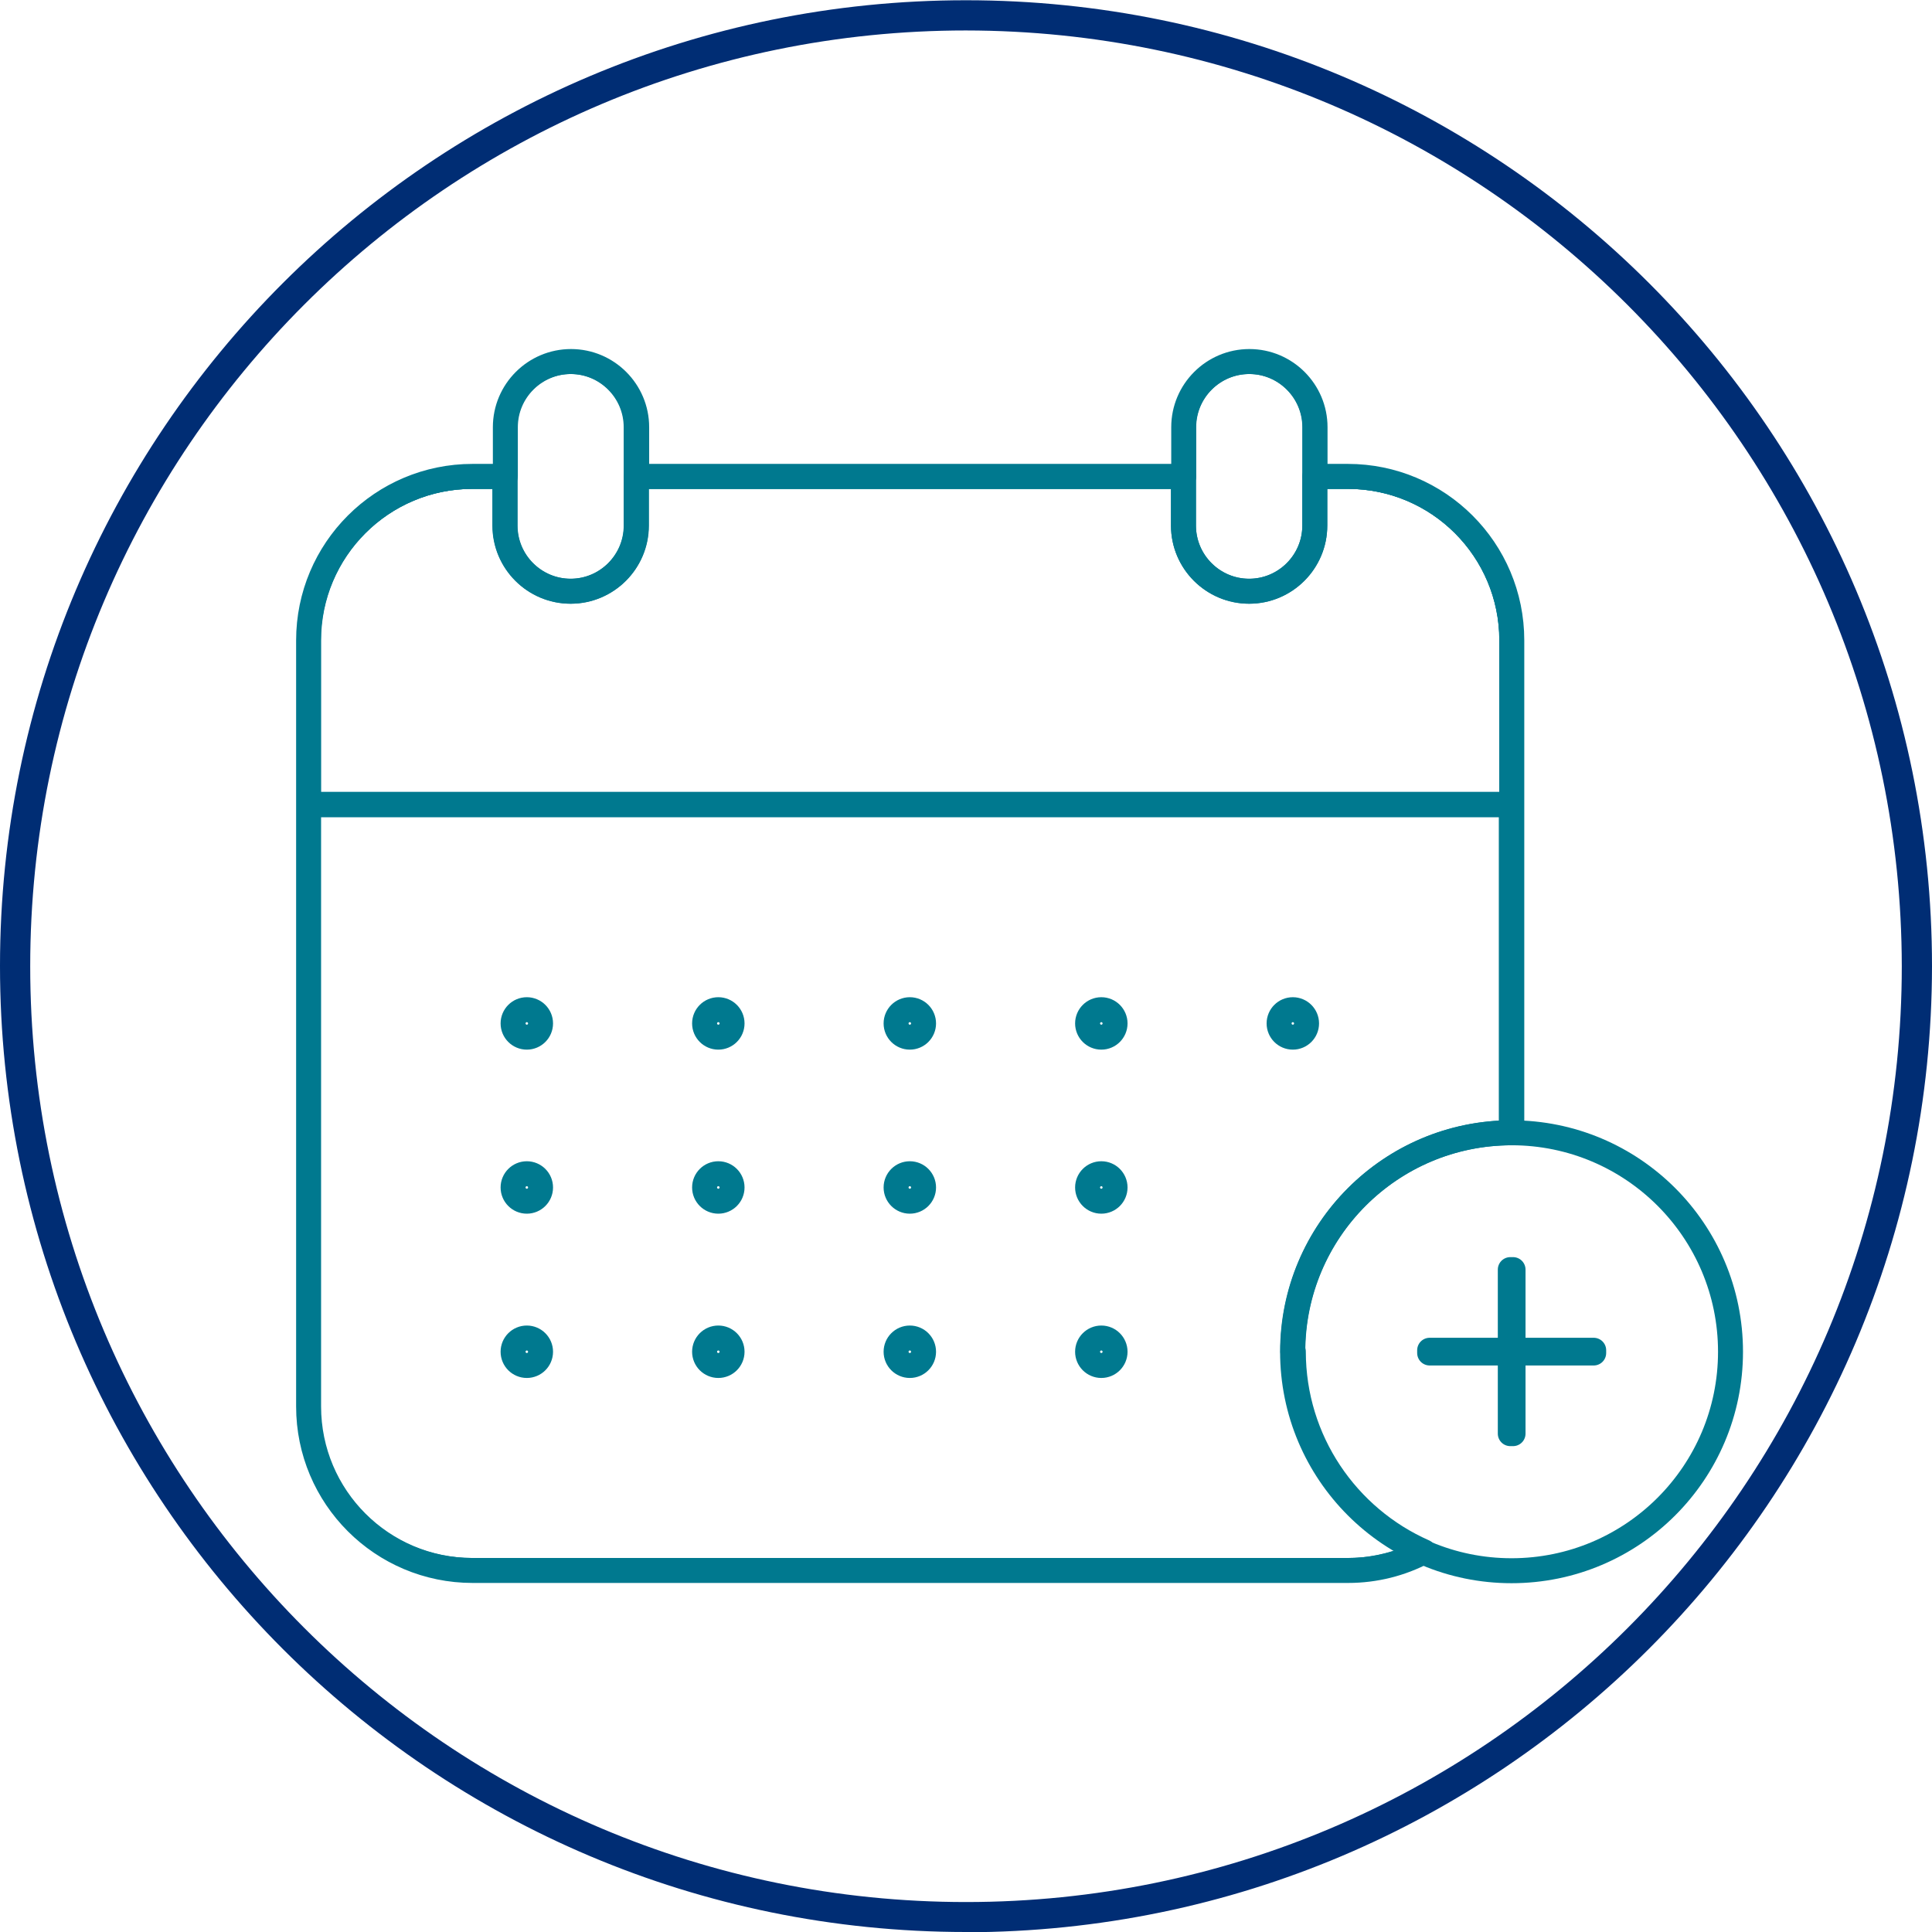 <?xml version="1.0" encoding="UTF-8"?>
<svg xmlns="http://www.w3.org/2000/svg" xmlns:xlink="http://www.w3.org/1999/xlink" viewBox="0 0 77.38 77.39">
  <defs>
    <style>
      .cls-1, .cls-2 {
        fill: none;
      }

      .cls-2 {
        stroke: #00798f;
        stroke-linecap: round;
        stroke-linejoin: round;
      }

      .cls-3 {
        clip-path: url(#clippath-1);
      }

      .cls-4 {
        clip-path: url(#clippath);
      }

      .cls-5 {
        fill: #002d74;
      }
    </style>
    <clipPath id="clippath">
      <path class="cls-2" d="M51.78,54.14c0-4.84,3.92-8.77,8.77-8.77v-19.72c0-3.63-2.94-6.57-6.57-6.57h-1.31v-1.97c0-1.45-1.18-2.63-2.63-2.63s-2.63,1.18-2.63,2.63v1.97h-21.91v-1.97c0-1.45-1.18-2.63-2.63-2.63s-2.63,1.18-2.63,2.63v1.97h-1.31c-3.63,0-6.57,2.94-6.57,6.57v30.68c0,3.63,2.94,6.57,6.57,6.57h35.06c1.1,0,2.13-.27,3.04-.75-3.08-1.36-5.23-4.44-5.23-8.02Z"/>
    </clipPath>
    <clipPath id="clippath-1">
      <path class="cls-2" d="M53.97,19.08h-1.31v1.97c0,1.45-1.18,2.63-2.63,2.63s-2.63-1.18-2.63-2.63v-1.97h-21.91v1.97c0,1.45-1.18,2.63-2.63,2.63s-2.63-1.18-2.63-2.63v-1.97h-1.31c-3.63,0-6.57,2.94-6.57,6.57v6.57h48.21v-6.57c0-3.63-2.94-6.57-6.57-6.57Z"/>
    </clipPath>
  </defs>
  <g id="Layer_2">
    <g id="Layer_1">
      <g id="Group_623-2">
        <g id="Ellipse_8-2">
          <circle id="Ellipse_52" class="cls-1" cx="38.69" cy="38.69" r="38.69"/>
          <path id="Path_260" class="cls-5" d="M38.69,77.38C17.32,77.38,0,60.06,0,38.69S17.32.01,38.69.01s38.69,17.32,38.69,38.69c-.02,21.36-17.33,38.66-38.69,38.69h0ZM38.69,1.22C17.99,1.22,1.21,18,1.21,38.7s16.78,37.48,37.48,37.48,37.48-16.78,37.48-37.48h0c-.02-20.69-16.79-37.46-37.48-37.48h0Z"/>
        </g>
      </g>
    </g>
  </g>
  <g id="existing_patient_appointment">
    <g>
      <g>
        <g class="cls-4">
          <g>
            <path class="cls-2" d="M12.33,56.33c0,3.63,2.94,6.57,6.57,6.57h35.06c3.63,0,6.57-2.94,6.57-6.57v-24.1H12.33v24.1Z"/>
            <g>
              <g class="cls-3">
                <path class="cls-2" d="M53.97,19.08H18.91c-3.63,0-6.57,2.94-6.57,6.57v6.57h48.21v-6.57c0-3.63-2.94-6.57-6.57-6.57Z"/>
              </g>
              <path class="cls-2" d="M53.97,19.08h-1.31v1.97c0,1.45-1.18,2.63-2.63,2.63s-2.63-1.18-2.63-2.63v-1.97h-21.91v1.97c0,1.45-1.18,2.63-2.63,2.63s-2.63-1.18-2.63-2.63v-1.97h-1.31c-3.63,0-6.57,2.94-6.57,6.57v6.57h48.21v-6.57c0-3.63-2.94-6.57-6.57-6.57Z"/>
            </g>
            <path class="cls-2" d="M22.85,23.68h0c-1.45,0-2.63-1.18-2.63-2.63v-3.94c0-1.45,1.18-2.63,2.63-2.63h0c1.45,0,2.63,1.18,2.63,2.63v3.94c0,1.45-1.18,2.63-2.63,2.63Z"/>
            <path class="cls-2" d="M50.03,23.68h0c-1.45,0-2.63-1.18-2.63-2.63v-3.94c0-1.45,1.18-2.63,2.63-2.63h0c1.45,0,2.63,1.18,2.63,2.63v3.94c0,1.45-1.18,2.63-2.63,2.63Z"/>
            <g>
              <g>
                <circle class="cls-2" cx="21.1" cy="40.99" r=".55"/>
                <circle class="cls-2" cx="28.77" cy="40.99" r=".55"/>
                <circle class="cls-2" cx="36.44" cy="40.99" r=".55"/>
                <circle class="cls-2" cx="44.11" cy="40.99" r=".55"/>
                <circle class="cls-2" cx="51.78" cy="40.99" r=".55"/>
              </g>
              <g>
                <circle class="cls-2" cx="21.1" cy="47.56" r=".55"/>
                <circle class="cls-2" cx="28.77" cy="47.56" r=".55"/>
                <circle class="cls-2" cx="36.44" cy="47.56" r=".55"/>
                <circle class="cls-2" cx="44.11" cy="47.56" r=".55"/>
              </g>
              <g>
                <circle class="cls-2" cx="21.1" cy="54.14" r=".55"/>
                <circle class="cls-2" cx="28.77" cy="54.14" r=".55"/>
                <circle class="cls-2" cx="36.44" cy="54.14" r=".55"/>
                <circle class="cls-2" cx="44.11" cy="54.14" r=".55"/>
              </g>
            </g>
          </g>
        </g>
        <path class="cls-2" d="M51.78,54.14c0-4.84,3.92-8.77,8.77-8.77v-19.72c0-3.63-2.94-6.57-6.57-6.57h-1.31v-1.97c0-1.45-1.18-2.63-2.63-2.63s-2.63,1.18-2.63,2.63v1.97h-21.91v-1.97c0-1.45-1.18-2.63-2.63-2.63s-2.63,1.18-2.63,2.63v1.97h-1.31c-3.63,0-6.57,2.94-6.57,6.57v30.68c0,3.63,2.94,6.57,6.57,6.57h35.06c1.1,0,2.13-.27,3.04-.75-3.08-1.36-5.23-4.44-5.23-8.02Z"/>
      </g>
      <g>
        <circle class="cls-2" cx="60.54" cy="54.14" r="8.77"/>
        <rect class="cls-2" x="60.49" y="50.85" width=".11" height="6.57"/>
        <rect class="cls-2" x="57.26" y="54.08" width="6.57" height=".11"/>
      </g>
    </g>
  </g>
</svg>